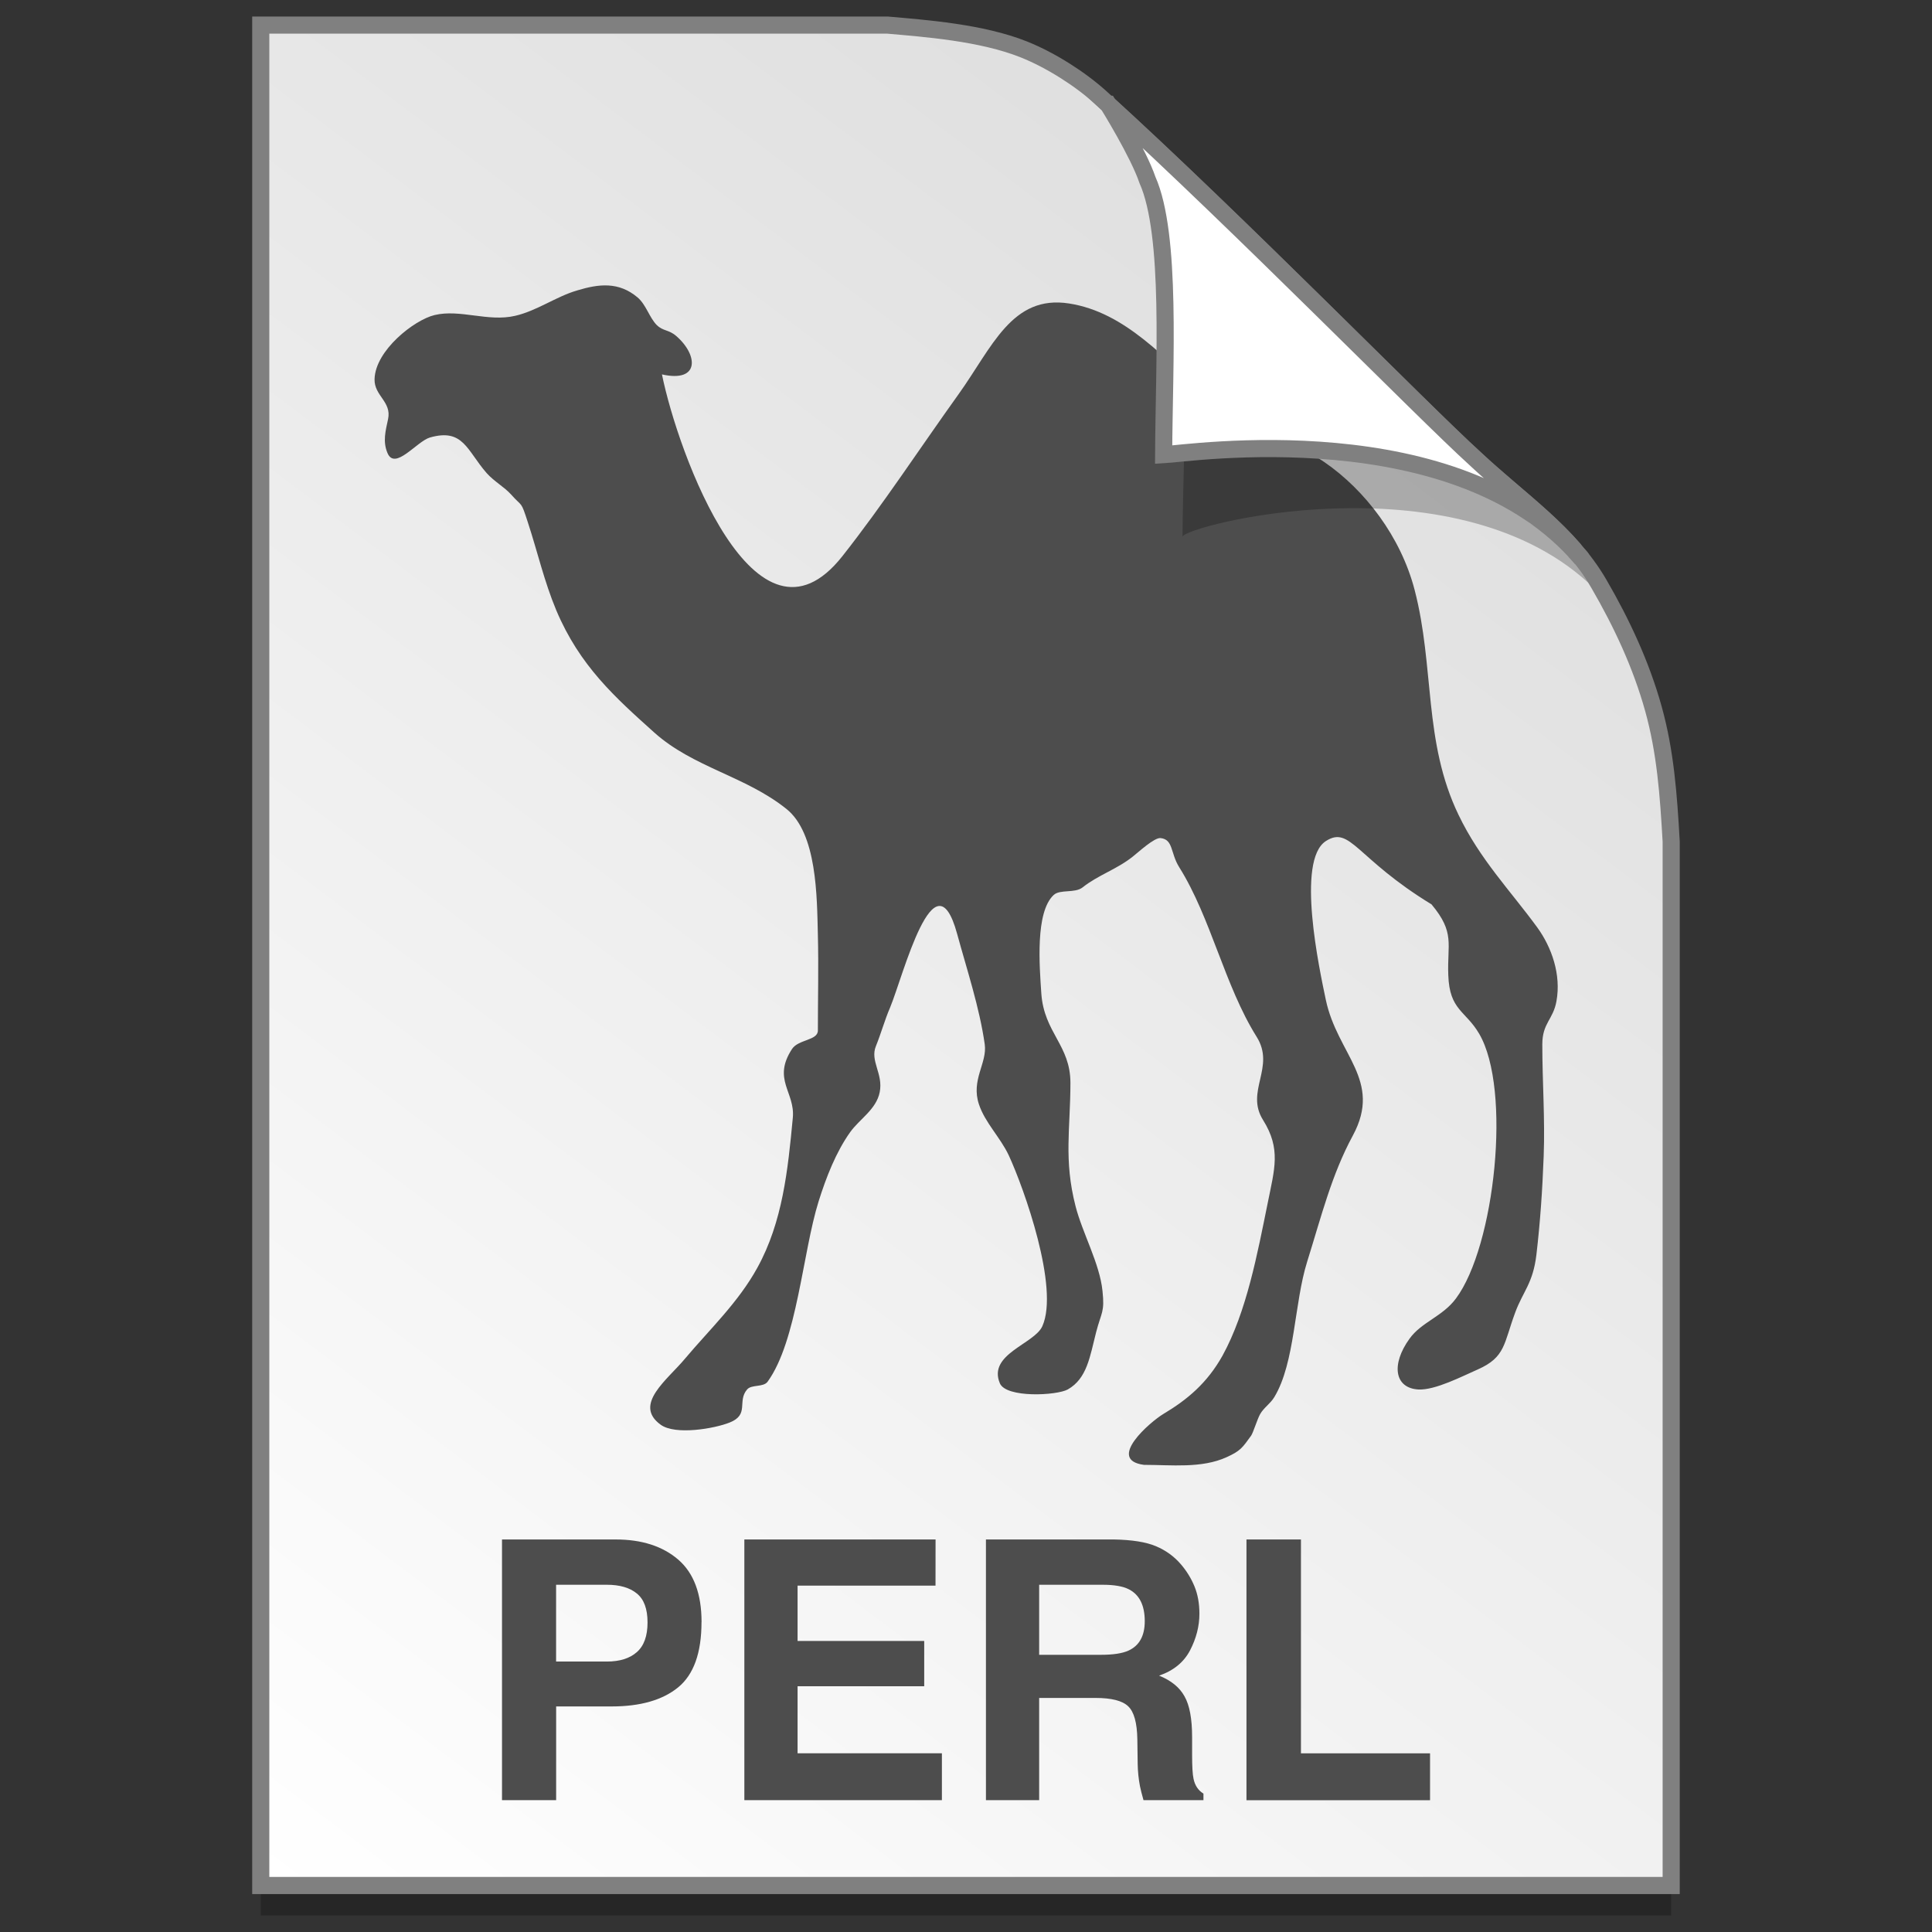 <?xml version="1.0" encoding="UTF-8" standalone="no"?>
<!-- Created with Inkscape (http://www.inkscape.org/) -->

<svg
   xmlns:osb="http://www.openswatchbook.org/uri/2009/osb"
   xmlns:dc="http://purl.org/dc/elements/1.1/"
   xmlns:cc="http://creativecommons.org/ns#"
   xmlns:rdf="http://www.w3.org/1999/02/22-rdf-syntax-ns#"
   xmlns:svg="http://www.w3.org/2000/svg"
   xmlns="http://www.w3.org/2000/svg"
   xmlns:xlink="http://www.w3.org/1999/xlink"
   xmlns:sodipodi="http://sodipodi.sourceforge.net/DTD/sodipodi-0.dtd"
   xmlns:inkscape="http://www.inkscape.org/namespaces/inkscape"
   width="128"
   height="128"
   viewBox="0 0 33.867 33.867"
   version="1.1"
   id="svg1038"
   inkscape:version="0.92.2 5c3e80d, 2017-08-06"
   sodipodi:docname="text-x-perl.svg">
  <rect x="0" y="0" width="33.867" height="33.867" fill="#333333" stroke="none"/>
  <defs
     id="defs1032">
    <linearGradient
       osb:paint="solid"
       id="linearGradient6987">
      <stop
         id="stop6985"
         offset="0"
         style="stop-color:#77d2fb;stop-opacity:1;" />
    </linearGradient>
    <linearGradient
       id="linearGradient1830">
      <stop
         offset="0"
         style="stop-color:#d9d9d9;stop-opacity:1"
         id="stop1826" />
      <stop
         offset="1"
         style="stop-color:#ffffff;stop-opacity:1;"
         id="stop1828" />
    </linearGradient>
    <linearGradient
       inkscape:collect="always"
       xlink:href="#linearGradient1830"
       id="linearGradient1503"
       x1="29.203"
       y1="263.522"
       x2="4.584"
       y2="296.168"
       gradientUnits="userSpaceOnUse"
       gradientTransform="matrix(1.001,0,0,1.001,-0.018,-0.291)" />
  </defs>
  <sodipodi:namedview
     id="base"
     pagecolor="#ffffff"
     bordercolor="#666666"
     borderopacity="1.0"
     inkscape:pageopacity="0.0"
     inkscape:pageshadow="2"
     inkscape:zoom="1.7030101"
     inkscape:cx="204.33568"
     inkscape:cy="46.244922"
     inkscape:document-units="mm"
     inkscape:current-layer="layer1"
     showgrid="false"
     inkscape:window-width="1600"
     inkscape:window-height="814"
     inkscape:window-x="0"
     inkscape:window-y="0"
     inkscape:window-maximized="1"
     units="px" />
  <g
     inkscape:label="Layer 1"
     inkscape:groupmode="layer"
     id="layer1"
     transform="translate(0,-263.133)">
    <path
       style="opacity:0.25;fill:#000000;fill-opacity:1;stroke:none;stroke-width:1.875;stroke-miterlimit:4;stroke-dasharray:none;stroke-opacity:1"
       d="M 4.571,264.098 V 296.71 H 29.295 v -18.3 c -0.047,-0.831 -0.102,-1.575 -0.312,-2.33 -0.214,-0.767 -0.552,-1.494 -0.956,-2.189 -0.517,-0.89 -1.39,-1.463 -2.167,-2.192 -0.471,-0.427 -1.488,-1.442 -2.719,-2.653 -1.221,-1.201 -2.653,-2.597 -3.849,-3.681 -0.353,-0.319 -0.866,-0.649 -1.343,-0.84 -0.37,-0.148 -0.805,-0.241 -1.226,-0.303 -0.433,-0.064 -0.851,-0.096 -1.164,-0.124 z"
       id="path5023"
       inkscape:connector-curvature="0"
       sodipodi:nodetypes="ccccascscsscc" />
    <path
       sodipodi:nodetypes="ccccascscsscc"
       inkscape:connector-curvature="0"
       id="path4623-8"
       d="m 4.571,263.573 v 32.612 H 29.295 v -18.3 c -0.047,-0.831 -0.102,-1.575 -0.312,-2.33 -0.214,-0.767 -0.552,-1.494 -0.956,-2.189 -0.517,-0.89 -1.39,-1.463 -2.167,-2.192 -0.471,-0.427 -1.488,-1.442 -2.719,-2.653 -1.221,-1.201 -2.653,-2.597 -3.849,-3.681 -0.353,-0.319 -0.866,-0.649 -1.343,-0.84 -0.37,-0.148 -0.805,-0.241 -1.226,-0.303 -0.433,-0.064 -0.851,-0.096 -1.164,-0.124 z"
       style="opacity:1;fill:url(#linearGradient1503);fill-opacity:1;stroke:#808080;stroke-width:0.3;stroke-miterlimit:4;stroke-dasharray:none;stroke-opacity:1" />
    <path
       inkscape:connector-curvature="0"
       style="fill:#4d4d4d;fill-opacity:1;fill-rule:evenodd;stroke:none;stroke-width:0.3;stroke-miterlimit:4;stroke-dasharray:none"
       d="m 20.052,288.811 c -0.666,-0.088 0.117,-0.757 0.338,-0.89 0.426,-0.254 0.772,-0.545 1.04,-1.024 0.423,-0.77 0.612,-1.79 0.792,-2.674 0.12,-0.6 0.237,-0.949 -0.082,-1.458 -0.317,-0.505 0.224,-0.923 -0.112,-1.458 -0.562,-0.897 -0.8,-2.084 -1.356,-2.971 -0.158,-0.251 -0.101,-0.486 -0.327,-0.512 -0.109,-0.013 -0.39,0.248 -0.486,0.323 -0.276,0.222 -0.611,0.326 -0.881,0.541 -0.136,0.108 -0.396,0.029 -0.508,0.134 -0.325,0.303 -0.248,1.246 -0.216,1.728 0.049,0.688 0.51,0.903 0.51,1.565 0,0.799 -0.12,1.344 0.09,2.162 0.12,0.47 0.423,1.004 0.472,1.484 0.041,0.378 -0.019,0.368 -0.112,0.727 -0.109,0.427 -0.158,0.809 -0.496,1.001 -0.194,0.108 -1.082,0.153 -1.191,-0.108 -0.216,-0.512 0.606,-0.688 0.745,-1.001 0.3,-0.672 -0.32,-2.413 -0.59,-2.997 -0.15,-0.316 -0.415,-0.571 -0.521,-0.89 -0.145,-0.43 0.147,-0.724 0.101,-1.053 -0.09,-0.642 -0.317,-1.324 -0.486,-1.944 -0.396,-1.438 -0.944,0.747 -1.173,1.298 -0.093,0.215 -0.158,0.453 -0.248,0.675 -0.109,0.261 0.131,0.486 0.066,0.809 -0.06,0.303 -0.355,0.473 -0.518,0.701 -0.248,0.349 -0.42,0.789 -0.554,1.216 -0.278,0.89 -0.377,2.443 -0.892,3.157 -0.074,0.104 -0.281,0.046 -0.36,0.137 -0.18,0.209 0.046,0.44 -0.306,0.58 -0.27,0.108 -0.952,0.225 -1.209,0.039 -0.491,-0.355 0.123,-0.792 0.428,-1.161 0.431,-0.512 0.931,-0.982 1.266,-1.591 0.442,-0.802 0.535,-1.706 0.622,-2.632 0.041,-0.447 -0.363,-0.669 -0.014,-1.203 0.112,-0.17 0.453,-0.147 0.453,-0.323 0,-0.558 0.014,-1.119 0,-1.673 -0.016,-0.675 -0.014,-1.787 -0.554,-2.214 -0.718,-0.574 -1.629,-0.724 -2.314,-1.337 -0.682,-0.613 -1.307,-1.167 -1.719,-2.146 -0.213,-0.512 -0.325,-1.014 -0.497,-1.539 -0.126,-0.388 -0.09,-0.258 -0.292,-0.486 -0.12,-0.134 -0.297,-0.228 -0.431,-0.378 -0.347,-0.398 -0.409,-0.789 -0.993,-0.623 -0.232,0.068 -0.614,0.587 -0.745,0.271 -0.085,-0.202 -0.033,-0.388 0.011,-0.594 0.065,-0.307 -0.246,-0.408 -0.237,-0.701 0.014,-0.505 0.696,-1.037 1.051,-1.122 0.448,-0.108 0.939,0.124 1.414,0.013 0.382,-0.088 0.715,-0.336 1.083,-0.444 0.385,-0.117 0.731,-0.157 1.062,0.121 0.15,0.127 0.207,0.355 0.338,0.486 0.112,0.108 0.21,0.078 0.338,0.189 0.388,0.333 0.418,0.825 -0.248,0.675 0.281,1.386 1.643,5.113 3.163,3.186 0.71,-0.9 1.362,-1.898 2.033,-2.834 0.592,-0.825 0.936,-1.754 1.943,-1.595 0.993,0.157 1.673,0.972 2.442,1.647 0.628,0.554 1.367,0.675 2.033,1.135 0.707,0.486 1.337,1.304 1.58,2.24 0.352,1.353 0.15,2.658 0.77,3.943 0.374,0.779 0.906,1.324 1.378,1.97 0.254,0.349 0.423,0.828 0.338,1.295 -0.057,0.323 -0.248,0.382 -0.248,0.757 0,0.655 0.049,1.304 0.024,1.96 -0.022,0.584 -0.06,1.154 -0.128,1.732 -0.06,0.499 -0.235,0.639 -0.371,1.008 -0.202,0.545 -0.169,0.783 -0.655,0.998 -0.276,0.121 -0.745,0.365 -1.04,0.352 -0.423,-0.023 -0.483,-0.44 -0.158,-0.89 0.21,-0.293 0.579,-0.388 0.813,-0.704 0.685,-0.916 0.98,-3.672 0.407,-4.644 -0.237,-0.404 -0.519,-0.408 -0.54,-1.024 -0.022,-0.551 0.123,-0.744 -0.294,-1.242 -1.326,-0.809 -1.422,-1.386 -1.853,-1.109 -0.524,0.339 -0.112,2.247 0,2.782 0.202,0.959 0.996,1.409 0.475,2.377 -0.374,0.691 -0.549,1.406 -0.802,2.214 -0.229,0.727 -0.21,1.768 -0.576,2.374 -0.071,0.117 -0.183,0.183 -0.248,0.297 -0.049,0.085 -0.123,0.329 -0.158,0.378 -0.153,0.212 -0.186,0.267 -0.431,0.378 -0.437,0.199 -0.971,0.134 -1.444,0.134"
       id="path2154" />
    <path
       sodipodi:nodetypes="ccccsccsc"
       inkscape:connector-curvature="0"
       id="path1355-3"
       d="m 19.751,265.484 c 0.016,0.026 0.561,0.905 0.728,1.399 0.452,1.012 0.259,3.972 0.25,5.659 0.028,-0.194 4.691,-1.396 7.111,0.805 -0.015,-0.027 -0.049,-0.08 -0.125,-0.186 -0.072,-0.1 -0.183,-0.249 -0.372,-0.442 -0.528,-0.605 -0.231,-0.085 -0.805,-0.682 -0.497,-0.45 -1.569,-1.52 -2.868,-2.798 -1.241,-1.221 -2.687,-2.63 -3.919,-3.754 z"
       style="opacity:0.248;fill:#000000;fill-opacity:1;stroke:none;stroke-width:0.3;stroke-miterlimit:4;stroke-dasharray:none;stroke-opacity:1" />
    <path
       style="opacity:1;fill:#ffffff;fill-opacity:1;stroke:#808080;stroke-width:0.3;stroke-miterlimit:4;stroke-dasharray:none;stroke-opacity:1"
       d="m 19.424,264.961 c 0.015,0.025 0.532,0.858 0.69,1.326 0.428,0.96 0.292,3.218 0.284,4.817 0.429,-0.022 5.16,-0.737 7.328,1.824 -0.029,-0.051 -0.103,-0.093 -0.144,-0.173 -0.501,-0.573 -1.14,-1.034 -1.724,-1.582 -0.471,-0.427 -1.488,-1.442 -2.72,-2.653 -1.177,-1.158 -2.548,-2.493 -3.716,-3.559 z"
       id="path4753-0"
       inkscape:connector-curvature="0"
       sodipodi:nodetypes="ccccccsc" />
    <g
       style="stroke-width:4.084"
       inkscape:transform-center-y="-9.4924686"
       inkscape:transform-center-x="5.4653607"
       inkscape:label="Capa 1"
       id="layer1-4-9"
       transform="matrix(0.536,0,0,0.537,-234.934,-13.785)">
      <g
         style="stroke-width:4.084"
         id="layer1-3-65-0"
         inkscape:label="Capa 1"
         transform="translate(0.42,0.035)" />
    </g>
    <g
       style="stroke-width:4.084"
       inkscape:transform-center-y="-9.4924686"
       inkscape:transform-center-x="5.4653607"
       inkscape:label="Capa 1"
       id="layer1-4"
       transform="matrix(0.536,0,0,0.537,-234.934,-13.76)">
      <g
         style="stroke-width:4.084"
         id="layer1-3-65"
         inkscape:label="Capa 1"
         transform="translate(0.42,0.035)" />
    </g>
    <g
       aria-label="PERL"
       style="font-style:normal;font-weight:normal;font-size:5.969px;line-height:1.25;font-family:sans-serif;letter-spacing:0px;word-spacing:0px;fill:#4d4d4d;fill-opacity:1;stroke:none;stroke-width:0.265"
       id="text834"
       transform="translate(-2.114)">
      <path
         d="m 13.465,291.573 q 0,-0.357 -0.189,-0.508 -0.186,-0.152 -0.524,-0.152 h -0.89 v 1.346 h 0.89 q 0.338,0 0.524,-0.164 0.189,-0.164 0.189,-0.521 z m 0.946,-0.006 q 0,0.809 -0.409,1.144 -0.409,0.335 -1.169,0.335 h -0.97 v 1.643 h -0.949 v -4.57 h 1.991 q 0.688,0 1.098,0.353 0.409,0.353 0.409,1.095 z"
         style="font-style:normal;font-variant:normal;font-weight:bold;font-stretch:normal;font-size:6.35px;font-family:Helvetica;-inkscape-font-specification:'Helvetica Bold';fill:#4d4d4d;fill-opacity:1;stroke-width:0.265"
         id="path836"
         inkscape:connector-curvature="0" />
      <path
         d="m 18.513,290.928 h -2.418 v 0.97 h 2.22 v 0.794 h -2.22 v 1.175 h 2.53 v 0.822 h -3.463 v -4.57 h 3.352 z"
         style="font-style:normal;font-variant:normal;font-weight:bold;font-stretch:normal;font-size:6.35px;font-family:Helvetica;-inkscape-font-specification:'Helvetica Bold';fill:#4d4d4d;fill-opacity:1;stroke-width:0.265"
         id="path838"
         inkscape:connector-curvature="0" />
      <path
         d="m 20.33,290.913 v 1.228 h 1.082 q 0.322,0 0.484,-0.074 0.285,-0.13 0.285,-0.515 0,-0.415 -0.276,-0.558 -0.155,-0.081 -0.465,-0.081 z m 1.308,-0.794 q 0.481,0.009 0.738,0.118 0.26,0.109 0.44,0.319 0.149,0.174 0.236,0.384 0.087,0.211 0.087,0.481 0,0.326 -0.164,0.642 -0.164,0.313 -0.543,0.443 0.316,0.127 0.446,0.363 0.133,0.233 0.133,0.713 v 0.307 q 0,0.313 0.025,0.425 0.037,0.177 0.174,0.26 v 0.115 H 22.159 Q 22.116,294.537 22.097,294.444 22.06,294.252 22.057,294.051 l -0.006,-0.425 q -0.006,-0.437 -0.161,-0.583 -0.152,-0.146 -0.574,-0.146 h -0.986 v 1.792 h -0.933 v -4.57 z"
         style="font-style:normal;font-variant:normal;font-weight:bold;font-stretch:normal;font-size:6.35px;font-family:Helvetica;-inkscape-font-specification:'Helvetica Bold';fill:#4d4d4d;fill-opacity:1;stroke-width:0.265"
         id="path840"
         inkscape:connector-curvature="0" />
      <path
         d="m 23.964,290.119 h 0.955 v 3.749 h 2.263 v 0.822 h -3.218 z"
         style="font-style:normal;font-variant:normal;font-weight:bold;font-stretch:normal;font-size:6.35px;font-family:Helvetica;-inkscape-font-specification:'Helvetica Bold';fill:#4d4d4d;fill-opacity:1;stroke-width:0.265"
         id="path842"
         inkscape:connector-curvature="0" />
    </g>
  </g>
</svg>
